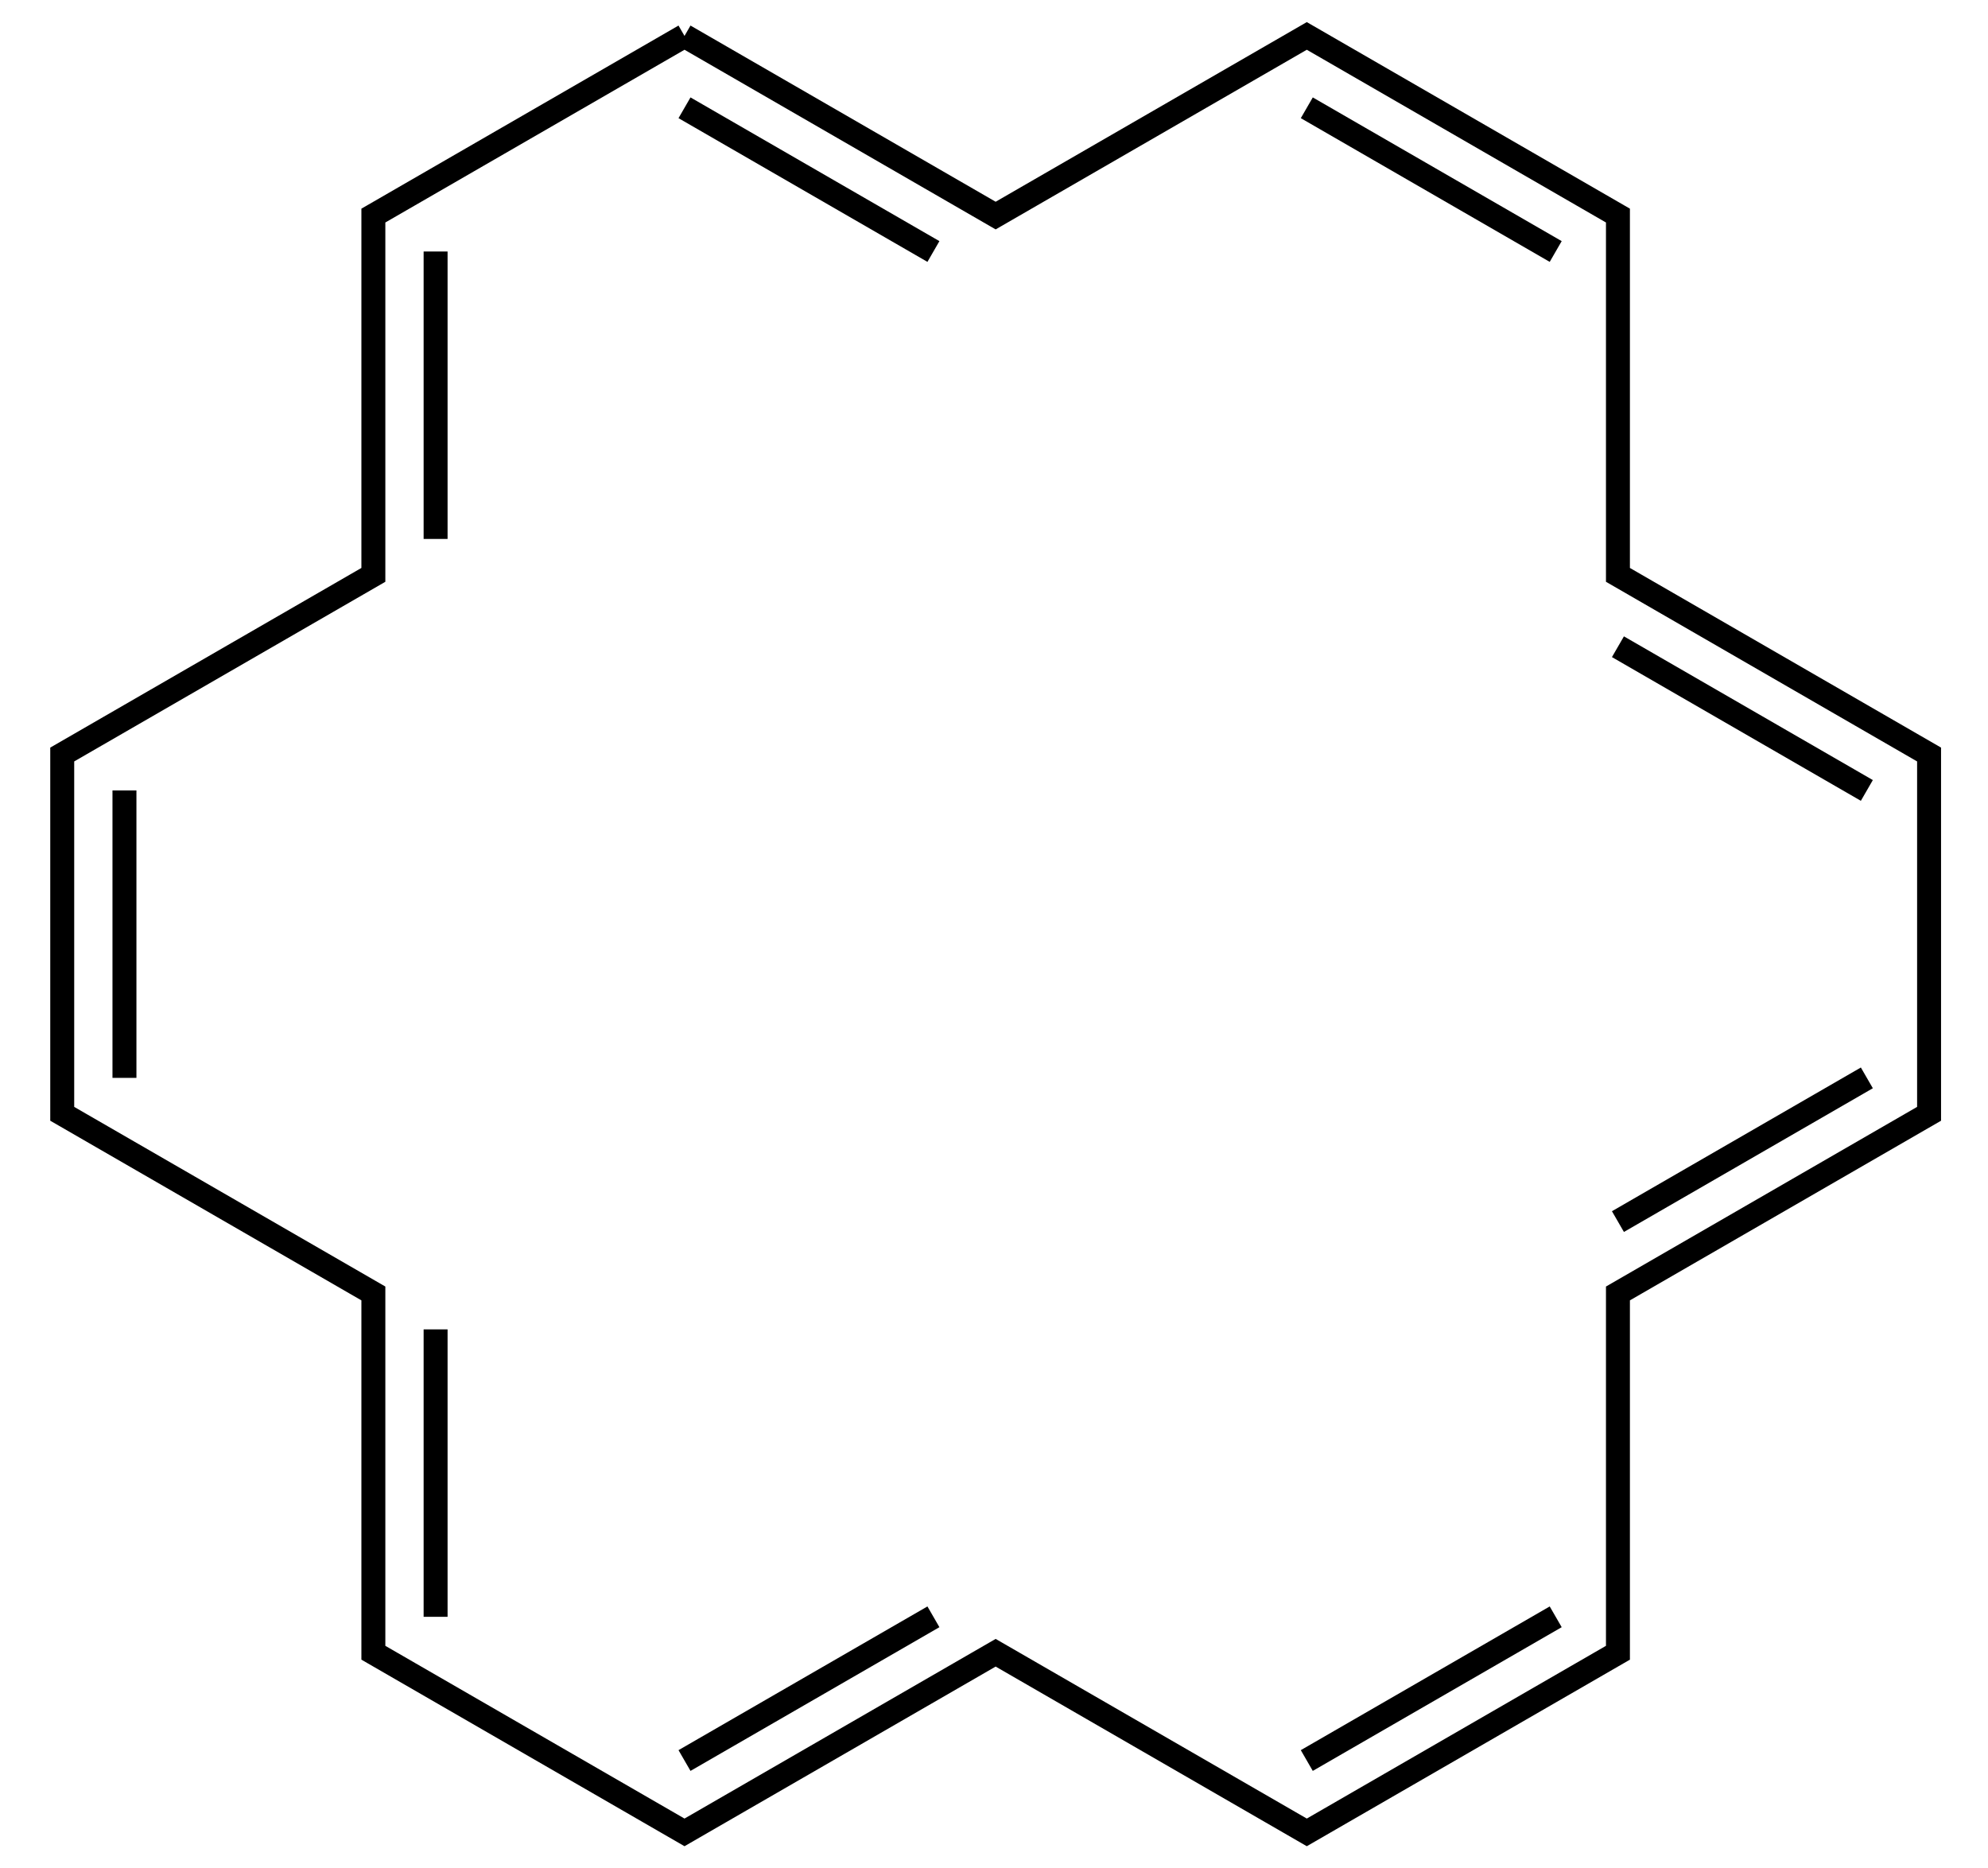 <?xml version="1.0" encoding="UTF-8" standalone="no"?>
<!-- Created with Inkscape (http://www.inkscape.org/) -->
<svg
   xmlns:dc="http://purl.org/dc/elements/1.1/"
   xmlns:cc="http://creativecommons.org/ns#"
   xmlns:rdf="http://www.w3.org/1999/02/22-rdf-syntax-ns#"
   xmlns:svg="http://www.w3.org/2000/svg"
   xmlns="http://www.w3.org/2000/svg"
   xmlns:sodipodi="http://sodipodi.sourceforge.net/DTD/sodipodi-0.dtd"
   xmlns:inkscape="http://www.inkscape.org/namespaces/inkscape"
   width="166"
   height="156"
   id="svg2"
   sodipodi:version="0.32"
   inkscape:version="0.46"
   version="1.0"
   sodipodi:docname="18Annulene.svg"
   inkscape:output_extension="org.inkscape.output.svg.inkscape">
  <defs
     id="defs4">
    <inkscape:perspective
       sodipodi:type="inkscape:persp3d"
       inkscape:vp_x="0 : 526.18109 : 1"
       inkscape:vp_y="0 : 1000 : 0"
       inkscape:vp_z="744.09448 : 526.18109 : 1"
       inkscape:persp3d-origin="372.04724 : 350.78739 : 1"
       id="perspective10" />
  </defs>
  <sodipodi:namedview
     id="base"
     pagecolor="#ffffff"
     bordercolor="#666666"
     borderopacity="1.0"
     gridtolerance="10000"
     guidetolerance="10"
     objecttolerance="10"
     inkscape:pageopacity="0.0"
     inkscape:pageshadow="2"
     inkscape:zoom="2.8284271"
     inkscape:cx="119.65945"
     inkscape:cy="66.021863"
     inkscape:document-units="px"
     inkscape:current-layer="g8670"
     showgrid="true"
     inkscape:window-width="1404"
     inkscape:window-height="874"
     inkscape:window-x="28"
     inkscape:window-y="0"
     inkscape:object-nodes="true">
    <inkscape:grid
       type="axonomgrid"
       id="grid2383"
       units="px"
       visible="true"
       enabled="true"
       gridanglex="30"
       spacingy="6px"
       originy="0px"
       originx="0px"
       gridanglez="30" />
  </sodipodi:namedview>
  <g
     inkscape:label="Layer 1"
     inkscape:groupmode="layer"
     id="layer1"
     transform="translate(-4.196,45)">
    <g
       id="g2419"
       transform="translate(17.24,12)">
      <g
         transform="matrix(0.5,-0.866,0.866,0.5,-4.002,89.167)"
         id="use2846" />
      <g
         id="g8670"
         transform="translate(-20.785,-25)">
        <path
           transform="translate(-13.044,-57)"
           id="path8654"
           d="M 77.942,28 L 51.962,43 L 51.962,73 L 25.981,88 L 25.981,118 L 51.962,133 L 51.962,163 L 77.942,178 L 103.923,163 L 129.904,178 L 155.885,163 L 155.885,133 L 181.865,118 L 181.865,88 L 155.885,73 L 155.885,43 L 129.904,28 L 103.923,43 L 77.942,28"
           style="opacity:1;fill:none;fill-opacity:1;stroke:#000000;stroke-width:2;stroke-linejoin:miter;stroke-miterlimit:10;stroke-dasharray:none;stroke-opacity:1"
           sodipodi:nodetypes="ccccccccccccccccccc" />
        <path
           transform="translate(-13.044,-57)"
           id="path8656"
           d="M 77.942,34 L 98.727,46"
           style="opacity:1;fill:none;fill-opacity:1;stroke:#000000;stroke-width:2;stroke-linejoin:miter;stroke-miterlimit:10;stroke-dasharray:none;stroke-opacity:1" />
        <path
           transform="translate(-13.044,-57)"
           id="path8658"
           d="M 57.158,46 L 57.158,70"
           style="opacity:1;fill:none;fill-opacity:1;stroke:#000000;stroke-width:2;stroke-linejoin:miter;stroke-miterlimit:10;stroke-dasharray:none;stroke-opacity:1" />
        <path
           id="path8660"
           d="M 116.86,-23 L 137.644,-11"
           style="opacity:1;fill:none;fill-opacity:1;stroke:#000000;stroke-width:2;stroke-linejoin:miter;stroke-miterlimit:10;stroke-dasharray:none;stroke-opacity:1" />
        <path
           id="path8662"
           d="M 163.625,58 L 142.84,70"
           style="opacity:1;fill:none;fill-opacity:1;stroke:#000000;stroke-width:2;stroke-linejoin:miter;stroke-miterlimit:10;stroke-dasharray:none;stroke-opacity:1" />
        <path
           transform="translate(-13.044,-57)"
           id="path8664"
           d="M 98.727,160 L 77.942,172"
           style="opacity:1;fill:none;fill-opacity:1;stroke:#000000;stroke-width:2;stroke-linejoin:miter;stroke-miterlimit:10;stroke-dasharray:none;stroke-opacity:1" />
        <path
           transform="translate(-13.044,-57)"
           id="path8666"
           d="M 57.158,160 L 57.158,136"
           style="opacity:1;fill:none;fill-opacity:1;stroke:#000000;stroke-width:2;stroke-linejoin:miter;stroke-miterlimit:10;stroke-dasharray:none;stroke-opacity:1" />
        <path
           transform="translate(-13.044,-57)"
           id="path8668"
           d="M 31.177,115 L 31.177,91"
           style="opacity:1;fill:none;fill-opacity:1;stroke:#000000;stroke-width:2;stroke-linejoin:miter;stroke-miterlimit:10;stroke-dasharray:none;stroke-opacity:1" />
        <path
           style="opacity:1;fill:none;fill-opacity:1;stroke:#000000;stroke-width:2;stroke-linejoin:miter;stroke-miterlimit:10;stroke-dasharray:none;stroke-opacity:1"
           d="M 135.1,54 L 155.885,66"
           id="path8700"
           transform="translate(7.74,-32)" />
        <path
           style="opacity:1;fill:none;fill-opacity:1;stroke:#000000;stroke-width:2;stroke-linejoin:miter;stroke-miterlimit:10;stroke-dasharray:none;stroke-opacity:1"
           d="M 109.119,147 L 129.904,135"
           id="path8702"
           transform="translate(7.74,-32)" />
      </g>
    </g>
  </g>
</svg>

